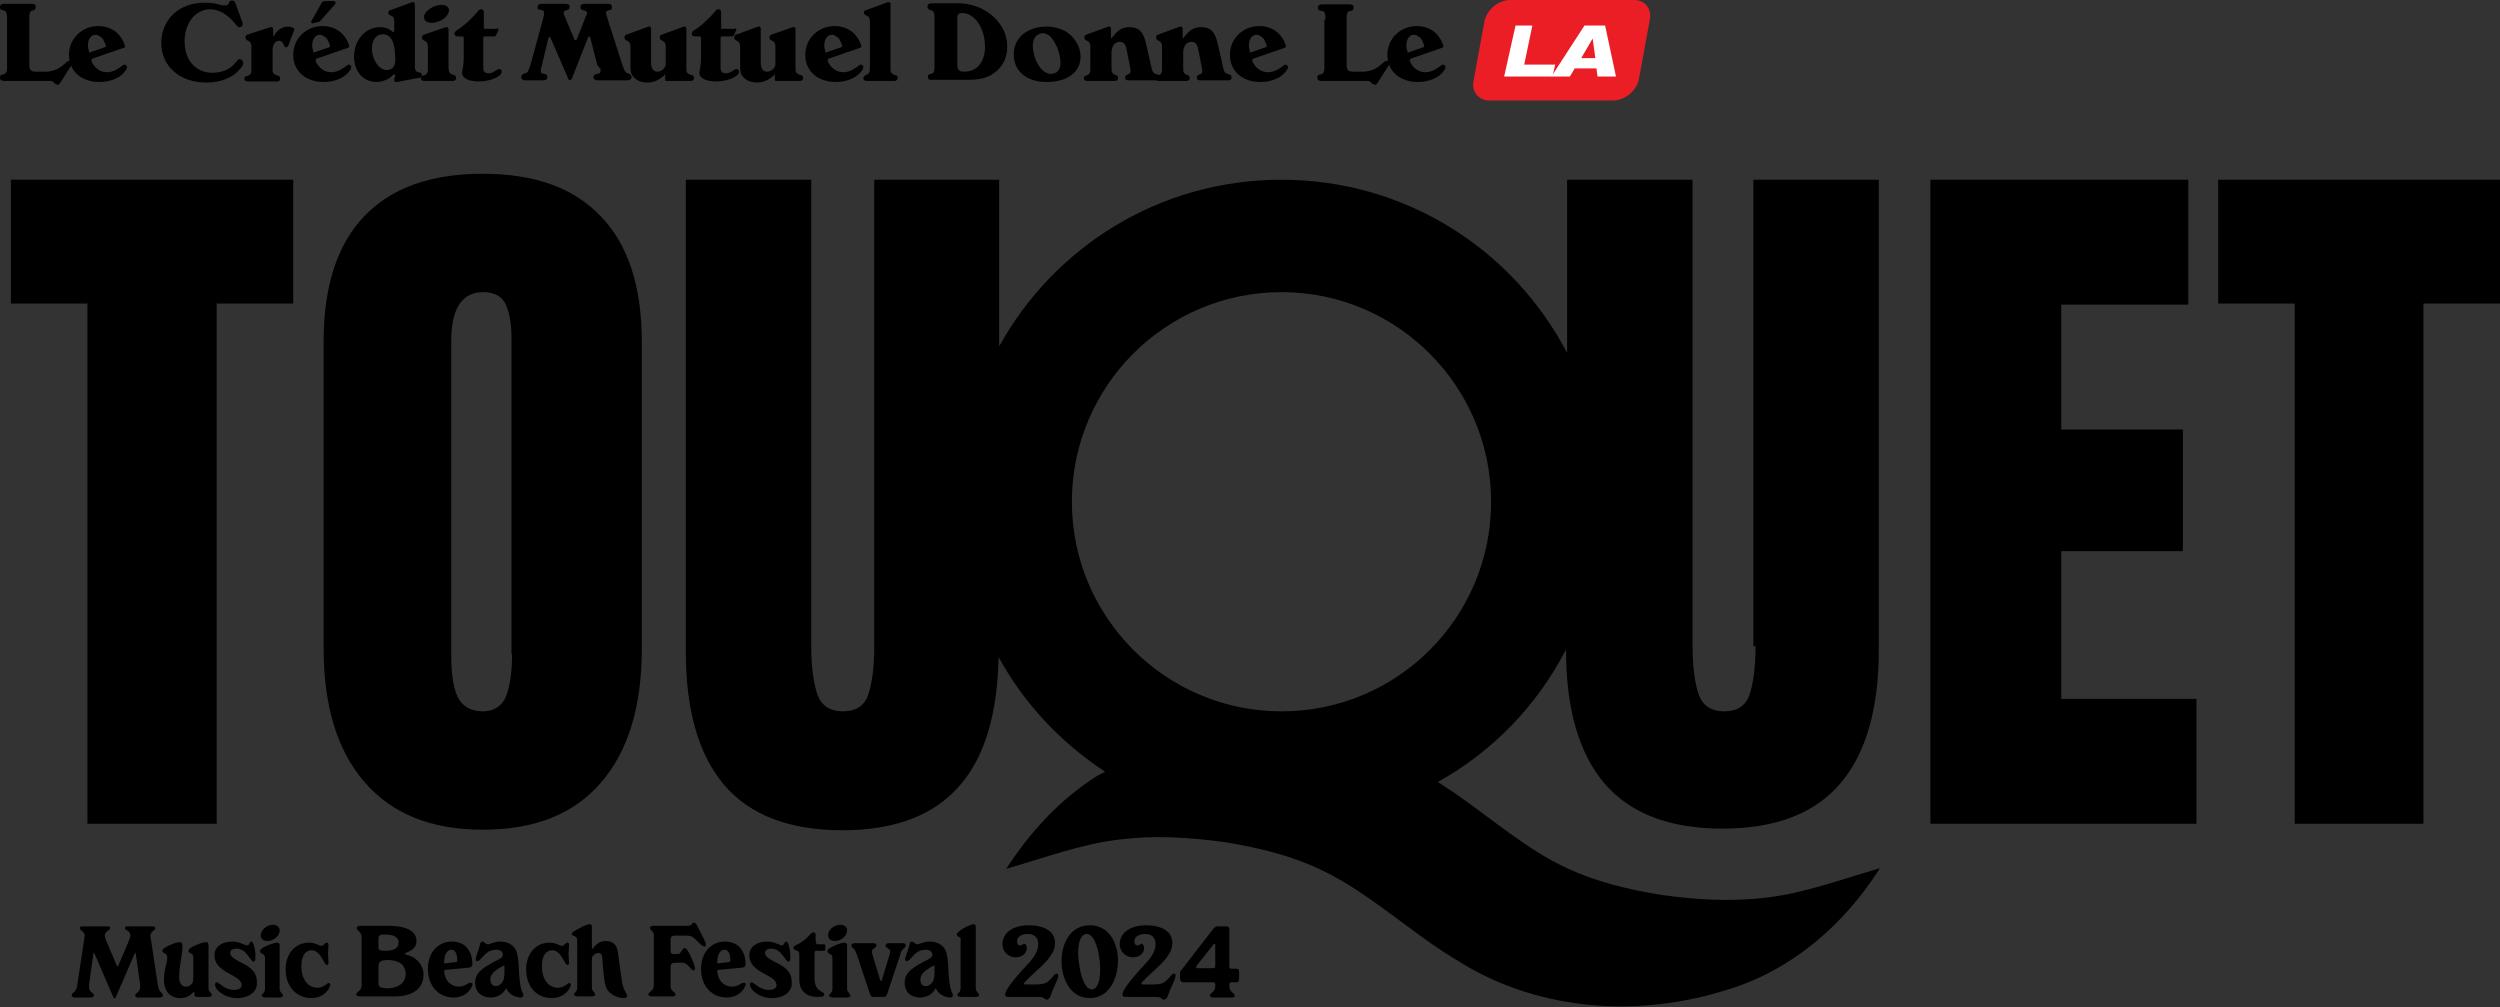 <svg xmlns="http://www.w3.org/2000/svg" xmlns:xlink="http://www.w3.org/1999/xlink" id="Layer_1" x="0px" y="0px" viewBox="0 0 460.4 185.5" xml:space="preserve"><rect x="0" y="0" width="460.4" height="185.5" fill="#333333" stroke="none"/><g>	<path d="M24.8,175.6l-3.5,8.1c-0.1,0.2-0.4,0.2-0.4,0l-3.5-8.1c-0.1-0.2-0.2-0.2-0.2,0l-0.8,5.7c-0.2,1.6,0.9,1.4,0.9,2   c0,0.2-0.2,0.4-0.6,0.4h-2.9c-0.3,0-0.6-0.1-0.6-0.4c0-0.5,0.8-0.5,1-1.7l1.3-8.6c0-0.2,0.1-0.4,0.1-0.7c0-0.8-0.9-0.9-0.9-1.4   c0-0.2,0.2-0.3,0.6-0.3h4.5c0.3,0,0.5,0.1,0.5,0.3c0,0.5-1,0.5-1,1.4c0,0.2,0.1,0.5,0.2,0.8l2,4.7c0.1,0.2,0.2,0.2,0.3,0l2-4.7   c0.1-0.3,0.2-0.6,0.2-0.8c0-1-1-0.9-1-1.4c0-0.3,0.3-0.3,0.5-0.3H28c0.4,0,0.6,0.1,0.6,0.3c0,0.5-0.9,0.6-0.9,1.4   c0,0.3,0,0.5,0.1,0.7l1.3,8.6c0.2,1.2,0.9,1.2,0.9,1.7c0,0.3-0.3,0.4-0.6,0.4h-3.9c-0.4,0-0.6-0.1-0.6-0.4c0-0.5,1.1-0.4,0.9-2   l-0.8-5.7C25,175.4,24.8,175.4,24.8,175.6z"></path>	<path d="M33.1,173.5c0.5,0,0.5,0.4,0.5,0.9c0,1.6-0.6,3.2-0.6,5.6c0,1.3,0.7,1.7,1.2,1.7c0.5,0,0.8-0.2,1-0.4   c0.2-0.2,0.4-0.4,0.4-1.3v-3.6c0-0.5-0.1-0.6-0.4-0.8c-0.3-0.1-0.5-0.3-0.5-0.5c0-0.3,0.5-0.7,1.5-1.1c0.7-0.3,1.4-0.5,1.7-0.5   c0.4,0,0.5,0.2,0.5,0.6v7.9c0,0.7,0.6,0.8,0.6,1.2s-0.4,0.4-0.9,0.4h-1.7c-0.4,0-0.6-0.1-0.6-0.5c0-0.3,0-0.4-0.1-0.4   c-0.1,0-0.1,0-0.2,0.1c-0.6,0.7-1.3,1-2.4,1c-1.4,0-2.9-0.9-2.9-3.4c0-1.9,0.6-3,0.6-4c0-0.5-0.1-0.6-0.4-0.8   c-0.3-0.1-0.5-0.3-0.5-0.5c0-0.3,0.5-0.7,1.5-1.1C32.1,173.7,32.7,173.5,33.1,173.5z"></path>	<path d="M43.7,183.8c-2.4,0-4.1-1.5-4.1-2.5c0-0.2,0.1-0.4,0.3-0.4c0.5,0,1.4,1.4,3.2,1.4c1,0,1.4-0.4,1.4-0.9c0-0.8-0.8-1.3-2.1-2   c-1.9-1-2.9-1.9-2.9-3.5c0-1.5,1.3-2.5,3.3-2.5c1.4,0,2.2,0.7,2.7,0.7c0.5,0,0.4-0.7,0.8-0.7c0.4,0,0.6,1.3,0.7,1.8   c0.1,1.1,0.1,1.9-0.3,1.9c-0.2,0-0.4-0.3-1.1-1.2c-0.7-0.9-1.3-1.2-2.1-1.2c-0.7,0-1.1,0.3-1.1,0.8c0,0.7,0.8,1.1,1.7,1.6   c1.8,0.9,3.2,1.7,3.2,3.7C47.5,182.5,46,183.8,43.7,183.8z"></path>	<path d="M49.3,174.1c0.7-0.3,1.4-0.5,1.7-0.5c0.4,0,0.5,0.2,0.5,0.6v7.9c0,0.7,0.6,0.8,0.6,1.2s-0.4,0.4-0.9,0.4h-2.1   c-0.5,0-0.9-0.1-0.9-0.4s0.6-0.4,0.6-1.2v-5.6c0-0.5-0.1-0.6-0.4-0.8c-0.3-0.1-0.5-0.3-0.5-0.5C47.8,174.9,48.3,174.5,49.3,174.1z    M50.2,170.3c0.8,0,1.3,0.4,1.3,1.1c0,1-1.2,1.9-2.2,1.9c-0.8,0-1.3-0.4-1.3-1.1C48.1,171.2,49.2,170.3,50.2,170.3z"></path>	<path d="M52.6,178.5c0-2.9,1.8-4.9,4.3-4.9c1.2,0,1.9,0.6,2.3,0.6c0.4,0,0.6-0.6,1-0.6c0.2,0,0.3,0.1,0.3,0.5c0,0.4-0.1,1-0.1,1.6   c0,0.5,0.1,1.1,0.1,1.5c0,0.4-0.1,0.5-0.3,0.5c-0.2,0-0.3-0.2-0.6-0.7c-0.6-1.1-1.2-2-2.2-2c-1,0-1.9,0.8-1.9,2.9   c0,2.7,1.4,4,2.9,4c0.8,0,1.3-0.3,1.8-0.7c0.2-0.2,0.4-0.2,0.5-0.1s0.2,0.2,0.1,0.4c-0.3,1-1.4,2.3-3.5,2.3   C54.7,183.8,52.6,181.8,52.6,178.5z"></path>	<path d="M65.7,170.9c0-0.3,0.3-0.4,0.7-0.4h5.2c3.3,0,5.1,1,5.1,2.8c0,1.1-0.7,1.7-2,2.2c-0.2,0.1-0.2,0.2,0,0.3   c2,0.4,3.3,1.9,3.3,3.7c0,2.3-1.7,4-5.3,4h-6.4c-0.4,0-0.7-0.1-0.7-0.4c0-0.4,1-0.6,1-1.6v-9C66.5,171.5,65.7,171.4,65.7,170.9z    M70.9,175.1c1.7,0,2.5-0.5,2.5-1.5s-0.8-1.5-2.5-1.5c-0.9,0-1.2,0.1-1.2,0.8v1.4C69.6,174.9,69.9,175.1,70.9,175.1z M71.4,182   c1.8,0,3.3-0.9,3.3-2.6c0-1.7-1.2-2.6-3.3-2.6c-1.1,0-1.7,0.2-1.7,1.2v2.9C69.6,181.8,70.2,182,71.4,182z"></path>	<path d="M86.9,181c0.1,0.1,0.2,0.2,0.1,0.4c-0.3,1-1.4,2.3-3.5,2.3c-2.6,0-4.7-2-4.7-5.3c0-2.9,1.8-5,4.4-5c2.9,0,3.8,2.3,3.8,4.1   c0,0.4-0.1,0.6-0.6,0.7l-4.3,0.4c-0.3,0-0.3,0.1-0.3,0.3c0.2,2.1,1.6,2.8,2.7,2.8c0.8,0,1.3-0.3,1.9-0.7   C86.6,181,86.7,181,86.9,181z M82,177.4l1.8-0.2c0.4,0,0.4-0.2,0.4-0.4c0-1.2-0.4-1.9-1.1-1.9c-0.7,0-1.3,0.8-1.3,2.2   C81.7,177.3,81.7,177.4,82,177.4z"></path>	<path d="M93.2,182c-0.6,1.2-1.7,1.7-2.9,1.7c-1.7,0-2.8-1.1-2.8-2.7c0-2,1.6-2.9,4.3-4.3c0.6-0.3,0.8-0.5,0.8-0.9   c0-0.5-0.4-0.9-1.2-0.9c-1.2,0-1.9,0.6-2.6,1.4c-0.4,0.5-0.7,0.7-0.9,0.7c-0.2,0-0.3-0.1-0.3-0.3c0-0.4,0.3-1.1,0.5-1.7   c0.3-0.9,0.3-1.6,0.7-1.6c0.4,0,0.6,0.5,1,0.5c0.5,0,1.2-0.5,2.3-0.5c1.2,0,2,0.4,2.6,1.1c0.5,0.6,0.7,1.6,0.8,3   c0.1,2.1,0.2,3.4,0.4,4.3c0.2,0.9,0.5,1.2,0.5,1.5c0,0.2-0.2,0.4-0.5,0.4c-0.5,0-1.2-0.2-1.8-0.6c-0.4-0.3-0.6-0.6-0.9-1.1   C93.4,181.9,93.3,181.9,93.2,182z M91.3,181.6c0.5,0,0.9-0.3,1.2-0.7c0.3-0.4,0.4-1,0.4-1.9v-1c0-0.2-0.1-0.2-0.3-0.1   c-2,1.1-2.3,1.7-2.3,2.6C90.3,181.1,90.7,181.6,91.3,181.6z"></path>	<path d="M96.9,178.5c0-2.9,1.8-4.9,4.3-4.9c1.2,0,1.9,0.6,2.3,0.6c0.4,0,0.6-0.6,1-0.6c0.2,0,0.3,0.1,0.3,0.5c0,0.4-0.1,1-0.1,1.6   c0,0.5,0.1,1.1,0.1,1.5c0,0.4-0.1,0.5-0.3,0.5c-0.2,0-0.3-0.2-0.6-0.7c-0.6-1.1-1.2-2-2.2-2c-1,0-1.9,0.8-1.9,2.9   c0,2.7,1.4,4,2.9,4c0.8,0,1.3-0.3,1.8-0.7c0.2-0.2,0.4-0.2,0.5-0.1s0.2,0.2,0.1,0.4c-0.3,1-1.4,2.3-3.5,2.3   C98.9,183.8,96.9,181.8,96.9,178.5z"></path>	<path d="M115.5,183.4c0,0.3-0.3,0.4-0.6,0.4c-0.7,0-1.5-0.2-2.2-0.7c-1.3-0.9-1.4-1.7-1.8-6.7c0-0.5-0.2-0.9-0.7-0.9   c-0.3,0-0.7,0.2-1,0.5c-0.2,0.3-0.2,0.3-0.2,1.1v4.8c0,0.7,0.6,0.8,0.6,1.2s-0.4,0.4-0.9,0.4h-2.1c-0.5,0-0.9-0.1-0.9-0.4   s0.6-0.4,0.6-1.2v-8.7c0-0.4-0.1-0.6-0.5-0.8c-0.3-0.1-0.5-0.2-0.5-0.4c0-0.3,0.5-0.6,1.5-1.1c0.7-0.4,1.4-0.7,1.8-0.7   s0.4,0.3,0.4,0.6v3.7c0,0.2,0,0.2,0.1,0.2s0.1,0,0.2-0.2c0.6-0.7,1.2-1.2,2.2-1.2c1.2,0,2.1,0.5,2.3,2.1c0.2,1.6,0.5,3.8,0.7,5   C114.6,182.1,115.5,183,115.5,183.4z"></path>	<path d="M119.7,170.9c0-0.3,0.3-0.4,0.7-0.4h6.2c0.4,0,0.6-0.1,0.7-0.2c0.2-0.2,0.3-0.4,0.5-0.4c0.4,0,0.7,0.8,1.3,2   c0.5,0.9,0.9,1.7,0.9,2.1c0,0.3-0.1,0.3-0.3,0.3c-0.2,0-0.4-0.1-1.1-0.8c-1-1-1.2-1.2-2.3-1.2h-2c-0.8,0-0.8,0.4-0.8,0.9v1.9   c0,0.4,0.1,0.6,0.5,0.6h0.6c0.5,0,0.6-0.1,0.8-0.4c0.4-0.5,0.4-0.7,0.7-0.7c0.4,0,0.8,0.9,1.2,1.7c0.4,0.9,0.7,1.7,0.7,2.1   c0,0.3-0.1,0.3-0.3,0.3c-0.2,0-0.4-0.2-0.9-0.8c-0.3-0.3-0.6-0.6-1.2-0.6h-1.2c-0.6,0-0.9,0.1-0.9,0.9v3.5c0,0.8,0.9,1,0.9,1.4   c0,0.4-0.3,0.4-0.8,0.4h-3.5c-0.4,0-0.7-0.1-0.7-0.4c0-0.4,1-0.6,1-1.6v-9C120.6,171.5,119.7,171.4,119.7,170.9z"></path>	<path d="M137.2,181c0.1,0.1,0.2,0.2,0.1,0.4c-0.3,1-1.4,2.3-3.5,2.3c-2.6,0-4.7-2-4.7-5.3c0-2.9,1.8-5,4.4-5c2.9,0,3.8,2.3,3.8,4.1   c0,0.4-0.1,0.6-0.6,0.7l-4.3,0.4c-0.3,0-0.3,0.1-0.3,0.3c0.2,2.1,1.6,2.8,2.7,2.8c0.8,0,1.3-0.3,1.9-0.7   C136.9,181,137.1,181,137.2,181z M132.3,177.4l1.8-0.2c0.4,0,0.4-0.2,0.4-0.4c0-1.2-0.4-1.9-1.1-1.9c-0.7,0-1.3,0.8-1.3,2.2   C132,177.3,132.1,177.4,132.3,177.4z"></path>	<path d="M142.2,183.8c-2.4,0-4.1-1.5-4.1-2.5c0-0.2,0.1-0.4,0.3-0.4c0.5,0,1.4,1.4,3.2,1.4c1,0,1.4-0.4,1.4-0.9   c0-0.8-0.8-1.3-2.1-2c-1.9-1-2.9-1.9-2.9-3.5c0-1.5,1.3-2.5,3.3-2.5c1.4,0,2.2,0.7,2.7,0.7c0.5,0,0.4-0.7,0.8-0.7   c0.4,0,0.6,1.3,0.7,1.8c0.1,1.1,0.1,1.9-0.3,1.9c-0.2,0-0.4-0.3-1.1-1.2c-0.7-0.9-1.3-1.2-2.1-1.2c-0.7,0-1.1,0.3-1.1,0.8   c0,0.7,0.8,1.1,1.7,1.6c1.8,0.9,3.2,1.7,3.2,3.7C146,182.5,144.5,183.8,142.2,183.8z"></path>	<path d="M150,175.7v4.3c0,1.4,0.4,2,0.8,2.3c0.5,0.4,1,0.5,1,0.8c0,0.4-0.4,0.5-1.3,0.5c-1.7,0-3.3-0.9-3.3-3.2V176   c0-0.7-0.1-0.8-0.6-1c-0.3-0.1-0.5-0.2-0.5-0.5c0-0.4,0.7-0.4,1.8-1.2c1.2-0.9,1.4-1.6,1.9-1.6c0.2,0,0.4,0.1,0.4,0.4v0.8   c0,0.8,0.1,1,0.5,1h0.9c0.4,0,0.4,0.1,0.4,0.6s0,0.6-0.4,0.6h-0.9C150.1,175,150,175.2,150,175.7z"></path>	<path d="M153.8,174.1c0.7-0.3,1.4-0.5,1.7-0.5c0.4,0,0.5,0.2,0.5,0.6v7.9c0,0.7,0.6,0.8,0.6,1.2s-0.4,0.4-0.9,0.4h-2.1   c-0.5,0-0.9-0.1-0.9-0.4s0.6-0.4,0.6-1.2v-5.6c0-0.5-0.1-0.6-0.4-0.8c-0.3-0.1-0.5-0.3-0.5-0.5   C152.3,174.9,152.8,174.5,153.8,174.1z M154.7,170.3c0.8,0,1.3,0.4,1.3,1.1c0,1-1.2,1.9-2.2,1.9c-0.8,0-1.3-0.4-1.3-1.1   C152.5,171.2,153.7,170.3,154.7,170.3z"></path>	<path d="M166.8,174.1c0,0.3-0.2,0.4-0.6,0.8c-0.2,0.2-0.3,0.4-0.4,0.9l-2.4,7.2c-0.2,0.5-0.3,0.6-0.8,0.6H161   c-0.5,0-0.7-0.2-0.8-0.6l-2.4-7.2c-0.2-0.5-0.3-0.7-0.4-0.9c-0.4-0.4-0.6-0.5-0.6-0.8c0-0.3,0.3-0.4,0.6-0.4h3.4   c0.4,0,0.6,0.1,0.6,0.4c0,0.2-0.1,0.3-0.5,0.6c-0.4,0.3-0.4,0.5-0.2,1.2l1.4,4.6c0.1,0.2,0.3,0.2,0.3,0l1.4-4.6   c0.2-0.7,0.2-0.9-0.2-1.2c-0.5-0.3-0.5-0.4-0.5-0.6c0-0.3,0.2-0.4,0.6-0.4h2.6C166.6,173.7,166.8,173.8,166.8,174.1z"></path>	<path d="M172.3,182c-0.6,1.2-1.7,1.7-2.9,1.7c-1.7,0-2.8-1.1-2.8-2.7c0-2,1.6-2.9,4.3-4.3c0.6-0.3,0.8-0.5,0.8-0.9   c0-0.5-0.4-0.9-1.2-0.9c-1.2,0-1.9,0.6-2.6,1.4c-0.4,0.5-0.7,0.7-0.9,0.7c-0.2,0-0.3-0.1-0.3-0.3c0-0.4,0.3-1.1,0.5-1.7   c0.3-0.9,0.3-1.6,0.7-1.6c0.4,0,0.6,0.5,1,0.5c0.5,0,1.2-0.5,2.3-0.5c1.2,0,2,0.4,2.6,1.1c0.5,0.6,0.7,1.6,0.8,3   c0.1,2.1,0.2,3.4,0.4,4.3c0.2,0.9,0.5,1.2,0.5,1.5c0,0.2-0.2,0.4-0.5,0.4c-0.5,0-1.2-0.2-1.8-0.6c-0.4-0.3-0.6-0.6-0.9-1.1   C172.6,181.9,172.4,181.9,172.3,182z M170.5,181.6c0.5,0,0.9-0.3,1.2-0.7c0.3-0.4,0.4-1,0.4-1.9v-1c0-0.2-0.1-0.2-0.3-0.1   c-2,1.1-2.3,1.7-2.3,2.6C169.5,181.1,169.8,181.6,170.5,181.6z"></path>	<path d="M176.7,172.6c-0.3-0.2-0.5-0.2-0.5-0.5c0-0.3,0.4-0.6,1.3-1.2c0.6-0.3,1.4-0.7,1.8-0.7c0.4,0,0.4,0.3,0.4,0.9V182   c0,0.7,0.6,0.8,0.6,1.2s-0.4,0.4-0.9,0.4h-2.2c-0.5,0-0.9-0.1-0.9-0.4s0.6-0.4,0.6-1.2v-8.6C177,172.9,176.9,172.7,176.7,172.6z"></path>	<path d="M185.1,183.2c0-0.4,0.3-1.4,3.3-4.7c1.6-1.7,2.8-2.9,2.8-4.7c0-1.2-0.8-1.8-1.9-1.8c-1.2,0-2,0.5-2,1.4   c0,0.4,0.2,0.7,0.6,0.7c0.4,0,0.5-0.3,0.7-0.3c0.3,0,0.5,0.4,0.5,0.8c0,0.9-0.8,1.7-2.1,1.7c-1.3,0-2.4-1.1-2.4-2.4   c0-2.2,2.1-3.5,4.8-3.5c3.1,0,4.9,1.2,4.9,3.3c0,2.7-3.5,4.9-5.6,7.2c-0.2,0.2-0.1,0.4,0.1,0.4h1.8c1,0,1.6-0.1,2-0.3   c0.4-0.2,0.6-0.4,0.9-0.7c0.6-0.7,0.8-1,1.1-1c0.3,0,0.4,0.3,0.2,0.8c-0.1,0.4-0.4,1.1-0.7,1.7s-0.5,1.3-0.7,1.8   c-0.2,0.3-0.4,0.5-0.6,0.5c-0.3,0-0.4-0.2-0.6-0.3c-0.1-0.1-0.4-0.2-0.9-0.2h-5.7C185.3,183.6,185.1,183.4,185.1,183.2z"></path>	<path d="M200.7,183.8c-3.5,0-5.2-3.4-5.2-6.8c0-3.4,1.7-6.6,5.2-6.6s5.2,3.2,5.2,6.6C205.8,180.4,204.2,183.8,200.7,183.8z    M201.2,182.2c1.3-0.2,1.6-2.8,1.3-5.4c-0.3-2.6-1.2-5-2.5-4.8c-1.3,0.2-1.7,2.7-1.3,5.3C199,179.9,199.9,182.4,201.2,182.2z"></path>	<path d="M206.7,183.2c0-0.4,0.3-1.4,3.3-4.7c1.6-1.7,2.8-2.9,2.8-4.7c0-1.2-0.8-1.8-1.9-1.8c-1.2,0-2,0.5-2,1.4   c0,0.4,0.2,0.7,0.6,0.7c0.4,0,0.5-0.3,0.7-0.3c0.3,0,0.5,0.4,0.5,0.8c0,0.9-0.8,1.7-2.1,1.7c-1.3,0-2.4-1.1-2.4-2.4   c0-2.2,2.1-3.5,4.8-3.5c3.1,0,4.9,1.2,4.9,3.3c0,2.7-3.5,4.9-5.6,7.2c-0.2,0.2-0.1,0.4,0.1,0.4h1.8c1,0,1.6-0.1,2-0.3   c0.4-0.2,0.6-0.4,0.9-0.7c0.6-0.7,0.8-1,1.1-1c0.3,0,0.4,0.3,0.2,0.8c-0.1,0.4-0.4,1.1-0.7,1.7s-0.5,1.3-0.7,1.8   c-0.2,0.3-0.4,0.5-0.6,0.5c-0.3,0-0.4-0.2-0.6-0.3c-0.1-0.1-0.4-0.2-0.9-0.2h-5.7C206.9,183.6,206.7,183.4,206.7,183.2z"></path>	<path d="M217.3,179.7c0-0.7,0-0.8,0.3-1.1l5.8-7.5c0.4-0.5,0.6-0.5,1.1-0.5h1.3c0.4,0,0.6,0.1,0.6,0.6v6.8c0,0.3,0.1,0.4,0.4,0.4   h0.9c0.4,0,0.5,0.1,0.5,0.8v0.7c0,0.8-0.1,1-0.5,1h-0.9c-0.3,0-0.4,0.1-0.4,0.4v0.4c0,1,1,1.2,1,1.6c0,0.4-0.3,0.4-0.7,0.4h-3.2   c-0.4,0-0.7-0.1-0.7-0.4c0-0.4,1-0.6,1-1.6v-0.4c0-0.3-0.1-0.4-0.4-0.4h-5.5C217.4,180.8,217.3,180.6,217.3,179.7z M220.5,178.3   h2.9c0.3,0,0.4-0.1,0.4-0.4V174c0-0.2-0.2-0.2-0.3-0.1l-3.1,3.9C220.2,178.1,220.3,178.3,220.5,178.3z"></path></g><g>	<path d="M236,131c-21.3,0-38.6-17.3-38.6-38.6c0-21.3,17.3-38.6,38.6-38.6s38.6,17.3,38.6,38.6C274.6,113.8,257.3,131,236,131    M323.3,119c0,3.9-0.4,6.8-1.1,8.9c-0.7,2.1-2.3,3.1-4.7,3.1c-2.4,0-4-1.1-4.7-3.2c-0.7-2.1-1.1-5.1-1.1-8.8V33.1h-23.1V65   c-9.9-19-29.7-31.9-52.6-31.9c-22.5,0-41.9,12.4-52,30.7V33.1H161V119c0,3.9-0.4,6.8-1.1,8.9c-0.7,2.1-2.3,3.1-4.7,3.1   c-2.4,0-4-1.1-4.7-3.2c-0.7-2.1-1.1-5.1-1.1-8.8V33.1h-23.1V120c0,10.9,2.4,19.1,7.1,24.6c4.7,5.5,12,8.3,21.7,8.3   c9.8,0,17-2.8,21.7-8.3c4.6-5.3,6.9-13.2,7.1-23.6c4.7,8.6,11.5,15.8,19.6,21.1c-0.4,0.2-0.8,0.5-1.3,0.7   c-6.9,4.3-12.4,10.3-16.9,17.2c7-2,13.9-4.6,20.9-5.4c6.5-0.8,12.9-0.4,19.4,0.5c6.1,1,12,2.4,17.5,5c9.2,4.3,16.9,11.9,25.8,17.1   c14.7,9.1,33,10.2,49.1,5.1c11.7-3.5,21.5-11.8,28.2-22.4c-7,2-13.9,4.6-20.9,5.4c-6.5,0.8-12.9,0.4-19.4-0.5c-6.1-1-12-2.4-17.5-5   c-7.3-3.4-13.6-9-20.6-13.8c-1-0.7-2-1.3-3-2c10.1-5.6,18.3-14.1,23.6-24.4v0.1c0,10.9,2.4,19.1,7.1,24.6c4.7,5.5,12,8.3,21.7,8.3   c9.8,0,17-2.8,21.7-8.3c4.7-5.5,7.1-13.7,7.1-24.6V33.1h-23.1V119z"></path>	<path d="M94.3,120.5c0,3.3-0.4,5.9-1.1,7.7c-0.7,1.8-2.2,2.8-4.3,2.8c-2.2,0-3.7-0.9-4.6-2.6c-0.8-1.7-1.2-4.3-1.2-7.7V62.8   c0-6,2-9,5.9-9c2.1,0,3.5,0.8,4.2,2.4c0.7,1.6,1,3.7,1,6.3V120.5z M88.9,32c-9.6,0-16.8,2.6-21.8,7.8c-5,5.2-7.5,12.9-7.5,23.1   v56.5c0,10.6,2.5,18.8,7.5,24.6c5,5.8,12.2,8.8,21.8,8.8c9.6,0,16.8-2.9,21.8-8.7c5-5.8,7.5-14,7.5-24.7V63   c0-10.2-2.5-17.9-7.5-23.1C105.7,34.6,98.5,32,88.9,32"></path>	<polygon points="2,55.9 16.1,55.9 16.1,151.7 39.9,151.7 39.9,55.9 54,55.9 54,33.1 2,33.1  "></polygon>	<polygon points="379.6,101.5 402,101.5 402,79.1 379.6,79.1 379.6,56.1 403,56.1 403,33.1 355.5,33.1 355.5,151.7 404.5,151.7    404.5,128.7 379.6,128.7  "></polygon>	<polygon points="408.5,33.1 408.5,55.9 422.6,55.9 422.6,151.7 446.3,151.7 446.3,55.9 460.4,55.9 460.4,33.1  "></polygon></g><g>	<g>		<path d="M1.3,3.6c0-0.7,0-0.8-0.1-1.1C1.1,2.1,1,2,0.6,1.9C0.1,1.8,0,1.7,0,1.3c0-0.4,0.3-0.6,0.8-0.6h5c0.6,0,0.8,0.2,0.8,0.6    c0,0.3-0.2,0.5-0.4,0.6L6,1.9C5.7,2,5.6,2.1,5.5,2.4C5.4,2.7,5.4,2.8,5.4,3.6v8.2c0,1.1,0.2,1.4,1.3,1.4H8c0.5,0,1,0,1.3-0.1    c0.8-0.1,1.6-0.5,2.3-1.1l0.6-0.5c0.2-0.2,0.4-0.3,0.5-0.3c0.2,0,0.3,0,0.4,0.1c0.1,0.2,0.2,0.3,0.2,0.4c0,0.1-0.1,0.3-0.2,0.4    l-1.9,3c-0.3,0.4-0.3,0.5-0.6,0.5c-0.2,0-0.4-0.1-0.7-0.4c-0.3-0.3-0.4-0.3-0.8-0.3H0.8c-0.6,0-0.8-0.2-0.8-0.6s0.1-0.5,0.6-0.6    c0.4-0.1,0.5-0.2,0.6-0.5c0.1-0.3,0.1-0.4,0.1-1.1v-0.6V3.6z"></path>		<path d="M16.8,11.1c0,0.1,0.1,0.3,0.2,0.5c0.6,1.1,1.6,1.7,2.7,1.7c0.9,0,1.8-0.4,2.7-1.1c0.2-0.2,0.4-0.3,0.5-0.3    c0.3,0,0.5,0.2,0.5,0.5c0,0.1-0.1,0.3-0.2,0.5c-0.9,1.4-2.8,2.2-4.9,2.2c-3.3,0-5.6-2-5.6-5c0-3,2.4-5.3,5.4-5.3    c1.7,0,3.2,0.7,4.1,2c0.2,0.3,0.5,0.7,0.6,1.1C23,8.3,23,8.5,23,8.6c0,0.1-0.1,0.2-0.2,0.2l-5.8,2C16.9,11,16.8,11,16.8,11.1z     M16.7,9.6l2.6-0.9c0.2-0.1,0.2-0.1,0.2-0.2c0-0.1-0.1-0.3-0.2-0.6c-0.1-0.3-0.3-0.6-0.4-0.8c-0.4-0.4-0.9-0.7-1.3-0.7    c-0.8,0-1.4,0.8-1.4,1.9c0,0.5,0.1,0.9,0.2,1.2c0,0.2,0.1,0.2,0.2,0.2C16.6,9.6,16.6,9.6,16.7,9.6z"></path>		<path d="M44.7,4.5c0,0.3-0.3,0.5-0.6,0.5c-0.2,0-0.4-0.1-0.6-0.4c-1.5-1.9-3.1-2.9-4.9-2.9C36,1.8,34,4.2,34,7.6    c0,3.5,2,5.8,5.2,5.8c1.7,0,3.3-0.7,4.2-1.9c0.4-0.5,0.5-0.6,0.7-0.6c0.2,0,0.3,0.1,0.5,0.2c0.1,0.2,0.2,0.3,0.2,0.5    c0,0.3-0.2,0.7-0.6,1.1c-1.3,1.6-3.5,2.5-6.2,2.5c-4.9,0-8.3-3-8.3-7.3c0-4.3,3.3-7.4,7.9-7.4c1.2,0,2.1,0.1,3.4,0.5    C41.3,1,41.4,1,41.6,1c0.3,0,0.4-0.1,0.5-0.4c0.1-0.3,0.3-0.5,0.6-0.5c0.4,0,0.5,0.1,0.7,0.6l1.2,3.3C44.7,4.3,44.7,4.4,44.7,4.5z    "></path>		<path d="M50.2,6.7C50.2,6.8,50.2,6.8,50.2,6.7c0.1,0.1,0.2,0,0.3-0.2C51,5.6,52,4.9,52.9,4.9c0.7,0,1.3,0.2,1.3,0.5    c0,0.1,0,0.2-0.2,0.6c-0.1,0.3-0.2,0.6-0.4,1c-0.2,0.6-0.3,1-0.4,1.1c-0.1,0.4-0.2,0.6-0.5,0.6c-0.3,0-0.3,0-0.4-0.4    c-0.2-0.5-0.5-0.8-0.9-0.8c-0.7,0-1.2,0.7-1.2,1.7v3.2c0,0.6,0,0.8,0.1,1c0.1,0.2,0.4,0.4,0.8,0.5c0.4,0.1,0.5,0.3,0.5,0.6    c0,0.3-0.2,0.5-0.6,0.5h-5.4c-0.4,0-0.6-0.2-0.6-0.5c0-0.3,0.1-0.4,0.5-0.5c0.4-0.1,0.6-0.3,0.7-0.5c0.1-0.2,0.1-0.3,0.1-1v-0.4    V8.5c0-0.5-0.2-0.8-0.6-1c-0.1,0-0.2-0.1-0.2-0.1c-0.2-0.1-0.3-0.3-0.3-0.5s0.1-0.4,0.3-0.5L49.8,5c0.1,0,0.1,0,0.2,0    c0.2,0,0.2,0.1,0.3,0.3V6.7z"></path>		<path d="M58.1,11.1c0,0.1,0.1,0.3,0.2,0.5c0.6,1.1,1.6,1.7,2.7,1.7c0.9,0,1.8-0.4,2.7-1.1c0.2-0.2,0.4-0.3,0.5-0.3    c0.3,0,0.5,0.2,0.5,0.5c0,0.1-0.1,0.3-0.2,0.5c-0.9,1.4-2.8,2.2-4.9,2.2c-3.3,0-5.6-2-5.6-5c0-3,2.4-5.3,5.4-5.3    c1.7,0,3.2,0.7,4.1,2c0.2,0.3,0.5,0.7,0.6,1.1c0.2,0.3,0.2,0.6,0.2,0.7c0,0.1-0.1,0.2-0.2,0.2l-5.8,2C58.2,11,58.1,11,58.1,11.1z     M57.6,4.3c-0.2,0-0.3-0.1-0.3-0.3c0-0.1,0-0.2,0.1-0.2l1.8-3.2c0.1-0.2,0.3-0.4,0.6-0.4l1.6,0c0.3,0,0.4,0.1,0.4,0.3    c0,0.1-0.1,0.3-0.2,0.4l-2.4,2.7c-0.1,0.1-0.2,0.2-0.2,0.2C59,4,58.9,4,58.8,4L57.6,4.3C57.7,4.3,57.6,4.3,57.6,4.3z M58,9.6    l2.6-0.9c0.2-0.1,0.2-0.1,0.2-0.2c0-0.1-0.1-0.3-0.2-0.6c-0.1-0.3-0.3-0.6-0.4-0.8c-0.4-0.4-0.9-0.7-1.3-0.7    c-0.8,0-1.4,0.8-1.4,1.9c0,0.5,0.1,0.9,0.2,1.2c0,0.2,0.1,0.2,0.2,0.2C57.8,9.6,57.9,9.6,58,9.6z"></path>		<path d="M76.4,12.3c0,0.6,0.2,0.9,0.6,1c0.3,0.1,0.4,0.1,0.5,0.1c0.1,0.1,0.2,0.2,0.2,0.4c0,0.2-0.1,0.5-0.4,0.5l-4.2,0.8H73    c-0.3,0-0.4-0.1-0.4-0.4c0-0.1,0-0.3,0.1-0.5c0.1-0.1,0.1-0.2,0.1-0.3c0-0.1-0.1-0.2-0.2-0.2s-0.3,0.1-0.4,0.3    c-0.6,0.6-1.8,1.1-2.8,1.1c-2.5,0-4.2-1.9-4.2-4.7c0-3,2.1-5.4,4.8-5.4c0.8,0,1.4,0.2,1.8,0.5l0.6,0.4c0.1,0,0.1,0,0.1,0    c0.1,0,0.1-0.1,0.1-0.2V3.9c0-0.6-0.2-0.9-0.6-1c-0.1-0.1-0.2-0.1-0.2-0.1c-0.2-0.1-0.3-0.3-0.3-0.5c0-0.2,0.1-0.4,0.3-0.4    l4.1-1.5c0.1,0,0.1,0,0.2,0c0.2,0,0.2,0.1,0.3,0.3V12.3z M72.8,10.7l-0.1-1.4c-0.2-1.9-0.9-3-2.2-3c-1.2,0-2,1-2,2.6    c0,2.1,1.3,4,2.7,4c1,0,1.6-0.7,1.6-1.8V10.7z"></path>		<path d="M82.6,12.3c0,1,0.2,1.3,0.9,1.5c0.4,0.1,0.5,0.2,0.5,0.6c0,0.3-0.2,0.5-0.6,0.5h-5.3c-0.4,0-0.6-0.2-0.6-0.5    c0-0.3,0.1-0.4,0.5-0.5c0.4-0.1,0.6-0.3,0.7-0.5c0.1-0.2,0.1-0.4,0.1-1v-0.4V8.5c0-0.5-0.2-0.8-0.6-1c-0.1,0-0.1,0-0.2-0.1    c-0.2-0.1-0.3-0.3-0.3-0.5s0.1-0.4,0.3-0.5L82.1,5c0.1,0,0.1,0,0.2,0c0.2,0,0.2,0.1,0.3,0.3V12.3z M81.3,0.9c0.8,0,1.4,0.4,1.4,1    c0,0.4-0.3,0.9-0.7,1.3c-0.6,0.6-1.7,1-2.5,1c-0.9,0-1.4-0.4-1.4-1c0-0.1,0-0.2,0-0.3C78.4,1.9,79.9,0.9,81.3,0.9z"></path>		<path d="M91.6,5.2c0.1,0,0.2,0.1,0.2,0.1c0,0,0,0.1,0,0.2l-0.4,0.9c-0.1,0.2-0.2,0.3-0.4,0.3h-1.8C89.1,6.7,89,6.8,89,7v5.4    c0,0.8,0.3,1.1,1,1.1c0.4,0,0.9-0.2,1.3-0.5c0.3-0.2,0.5-0.3,0.6-0.3c0.3,0,0.5,0.2,0.5,0.5c0,0.9-2.1,1.8-4.2,1.8    c-1.9,0-3.1-0.6-3.1-1.6c0-0.1,0-0.3,0.1-0.6c0.1-0.6,0.2-1.3,0.2-2.1V7c0-0.2-0.1-0.3-0.3-0.3h-0.9c-0.3,0-0.5-0.2-0.5-0.5    c0-0.3,0.2-0.5,0.7-0.8c1.1-0.7,2.6-2.1,3.6-3.3c0.2-0.3,0.4-0.4,0.6-0.4c0.3,0,0.5,0.2,0.5,0.5v3.1H91.6z"></path>		<path d="M99.6,12.7c0,0.1,0,0.2,0,0.3c0,0.4,0.1,0.6,0.6,0.6c0.5,0.1,0.6,0.2,0.6,0.6c0,0.4-0.3,0.6-0.8,0.6h-3.2    c-0.5,0-0.8-0.2-0.8-0.6c0-0.3,0.2-0.5,0.4-0.6l0.3-0.1c0.5-0.1,0.6-0.4,1-1.6l2.3-8.4c0.2-0.8,0.2-0.8,0.2-1.1    c0-0.4-0.2-0.5-0.6-0.6C99.1,1.8,99,1.7,99,1.3c0-0.4,0.3-0.6,0.8-0.6h4.3c0.6,0,0.8,0.2,0.8,0.6c0,0.4-0.2,0.5-0.6,0.6    c-0.4,0.1-0.5,0.2-0.5,0.4c0,0.2,0.1,0.4,0.1,0.5l0.3,0.7l1.6,3.8c0,0.1,0.1,0.1,0.2,0.1c0.1,0,0.1-0.1,0.2-0.1l1.5-3.8    c0.1-0.4,0.2-0.6,0.3-0.7s0.1-0.3,0.1-0.4c0-0.3-0.2-0.4-0.6-0.5c-0.5-0.1-0.6-0.2-0.6-0.6c0-0.4,0.3-0.6,0.8-0.6h4.2    c0.6,0,0.8,0.2,0.8,0.6c0,0.4-0.1,0.5-0.6,0.6c-0.4,0.1-0.5,0.2-0.5,0.5c0,0.1,0,0.3,0.1,0.4c0,0.1,0.1,0.3,0.2,0.7l2.7,8.4    c0.4,1.2,0.6,1.5,1,1.6l0.3,0.1c0.2,0.1,0.4,0.3,0.4,0.6c0,0.4-0.3,0.6-0.8,0.6h-5.4c-0.5,0-0.8-0.2-0.8-0.6    c0-0.4,0.2-0.5,0.7-0.6c0.5-0.1,0.6-0.2,0.6-0.6c0-0.1,0-0.2,0-0.3L110,12l-1.3-5.1c0-0.1-0.1-0.2-0.2-0.2c-0.1,0-0.2,0.1-0.2,0.2    l-3,7.6c-0.1,0.1-0.2,0.3-0.3,0.3s-0.3-0.1-0.3-0.2L101.4,7c-0.1-0.1-0.1-0.2-0.2-0.2c-0.1,0-0.2,0.1-0.2,0.2l-1.2,5L99.6,12.7z"></path>		<path d="M126.4,12.3c0,0.6,0,0.8,0.1,1c0.1,0.2,0.4,0.4,0.8,0.5c0.4,0.1,0.5,0.2,0.5,0.6c0,0.3-0.2,0.5-0.6,0.5h-4.4    c-0.3,0-0.3,0-0.3-0.2v-0.1l0-0.4c0-0.1,0-0.2,0-0.3c0-0.2,0-0.2,0-0.2c0,0-0.1,0-0.1,0.1l-0.2,0.2c-1,0.8-1.8,1.2-3,1.2    c-1,0-1.8-0.3-2.4-0.9c-0.6-0.6-0.7-1-0.7-2.3V8.5c0-0.5-0.2-0.8-0.6-1c-0.1,0-0.1,0-0.2-0.1c-0.2-0.1-0.3-0.3-0.3-0.5    s0.1-0.4,0.3-0.5l4.1-1.5c0.1,0,0.1,0,0.2,0c0.2,0,0.2,0.1,0.3,0.3v6.3c0,1.1,0.4,1.7,1.2,1.7c0.4,0,0.8-0.2,1.1-0.5    c0.2-0.3,0.4-0.5,0.4-0.8V8.5c0-0.5-0.2-0.8-0.6-1c-0.1,0-0.2-0.1-0.2-0.1c-0.2-0.1-0.3-0.3-0.3-0.5s0.1-0.4,0.3-0.5l4.1-1.5    c0.1,0,0.1,0,0.2,0c0.2,0,0.2,0.1,0.3,0.3V12.3z"></path>		<path d="M135.4,5.2c0.1,0,0.2,0.1,0.2,0.1c0,0,0,0.1,0,0.2l-0.4,0.9c-0.1,0.2-0.2,0.3-0.4,0.3H133c-0.2,0-0.3,0.1-0.3,0.3v5.4    c0,0.8,0.3,1.1,1,1.1c0.4,0,0.9-0.2,1.3-0.5c0.3-0.2,0.5-0.3,0.6-0.3c0.3,0,0.5,0.2,0.5,0.5c0,0.9-2.1,1.8-4.2,1.8    c-1.9,0-3.1-0.6-3.1-1.6c0-0.1,0-0.3,0.1-0.6c0.1-0.6,0.2-1.3,0.2-2.1V7c0-0.2-0.1-0.3-0.3-0.3h-0.9c-0.3,0-0.5-0.2-0.5-0.5    c0-0.3,0.2-0.5,0.7-0.8c1.1-0.7,2.6-2.1,3.6-3.3c0.2-0.3,0.4-0.4,0.6-0.4c0.3,0,0.5,0.2,0.5,0.5v3.1H135.4z"></path>		<path d="M146.5,12.3c0,0.6,0,0.8,0.1,1c0.1,0.2,0.4,0.4,0.8,0.5c0.4,0.1,0.5,0.2,0.5,0.6c0,0.3-0.2,0.5-0.6,0.5H143    c-0.3,0-0.3,0-0.3-0.2v-0.1l0-0.4c0-0.1,0-0.2,0-0.3c0-0.2,0-0.2,0-0.2c0,0-0.1,0-0.1,0.1l-0.2,0.2c-1,0.8-1.8,1.2-3,1.2    c-1,0-1.8-0.3-2.4-0.9c-0.6-0.6-0.7-1-0.7-2.3V8.5c0-0.5-0.2-0.8-0.6-1c-0.1,0-0.1,0-0.2-0.1c-0.2-0.1-0.3-0.3-0.3-0.5    s0.1-0.4,0.3-0.5l4.1-1.5c0.1,0,0.1,0,0.2,0c0.2,0,0.2,0.1,0.3,0.3v6.3c0,1.1,0.4,1.7,1.2,1.7c0.4,0,0.8-0.2,1.1-0.5    c0.2-0.3,0.4-0.5,0.4-0.8V8.5c0-0.5-0.2-0.8-0.6-1c-0.1,0-0.2-0.1-0.2-0.1c-0.2-0.1-0.3-0.3-0.3-0.5s0.1-0.4,0.3-0.5L146,5    c0.1,0,0.1,0,0.2,0c0.2,0,0.2,0.1,0.3,0.3V12.3z"></path>		<path d="M152.4,11.1c0,0.1,0.1,0.3,0.2,0.5c0.6,1.1,1.6,1.7,2.7,1.7c0.9,0,1.8-0.4,2.7-1.1c0.2-0.2,0.4-0.3,0.5-0.3    c0.3,0,0.5,0.2,0.5,0.5c0,0.1-0.1,0.3-0.2,0.5c-0.9,1.4-2.8,2.2-4.9,2.2c-3.3,0-5.6-2-5.6-5c0-3,2.4-5.3,5.4-5.3    c1.7,0,3.2,0.7,4.1,2c0.2,0.3,0.5,0.7,0.6,1.1c0.2,0.3,0.2,0.6,0.2,0.7c0,0.1-0.1,0.2-0.2,0.2l-5.8,2    C152.5,11,152.4,11,152.4,11.1z M152.3,9.6l2.6-0.9c0.2-0.1,0.2-0.1,0.2-0.2c0-0.1-0.1-0.3-0.2-0.6c-0.1-0.3-0.3-0.6-0.4-0.8    c-0.4-0.4-0.9-0.7-1.3-0.7c-0.8,0-1.4,0.8-1.4,1.9c0,0.5,0.1,0.9,0.2,1.2c0,0.2,0.1,0.2,0.2,0.2C152.2,9.6,152.2,9.6,152.3,9.6z"></path>		<path d="M164,12.3c0,0.7,0,0.8,0.1,1c0.1,0.2,0.3,0.4,0.7,0.5c0.4,0.1,0.5,0.2,0.5,0.6c0,0.3-0.2,0.5-0.6,0.5h-5.1    c-0.4,0-0.6-0.2-0.6-0.5c0-0.3,0.1-0.4,0.5-0.6c0.3-0.1,0.5-0.3,0.6-0.5c0.1-0.2,0.1-0.4,0.1-1V3.9c0-0.6-0.2-0.9-0.6-1    c-0.1-0.1-0.2-0.1-0.2-0.1c-0.2-0.1-0.3-0.3-0.3-0.5c0-0.2,0.1-0.4,0.3-0.4l4.1-1.5c0.1,0,0.1,0,0.2,0c0.2,0,0.2,0.1,0.3,0.3V12.3    z"></path>		<path d="M170.9,14.2c0-0.5,0.1-0.5,0.6-0.6c0.5-0.1,0.6-0.4,0.6-1.6V3.5c0-0.7,0-0.8-0.1-1.1c-0.1-0.3-0.2-0.5-0.5-0.5    c-0.1,0-0.2,0-0.3-0.1c-0.2-0.1-0.4-0.3-0.4-0.6c0-0.4,0.3-0.6,0.8-0.6l4.8,0c5,0,9.1,3.6,9.1,8c0,2.1-0.9,3.8-2.5,4.9    c-1.2,0.9-2.7,1.2-4.8,1.2h-6.6C171.2,14.8,170.9,14.6,170.9,14.2z M176.3,3.4v8.3c0,0.8,0.1,1.1,0.4,1.3c0.2,0.2,0.5,0.2,0.9,0.2    c2.3,0,3.8-1.8,3.8-4.6c0-3.4-1.9-6.2-4.2-6.2C176.5,2.4,176.3,2.7,176.3,3.4z"></path>		<path d="M192.7,4.9c1.3,0,2.4,0.3,3.4,0.8c1.7,0.9,2.9,2.9,2.9,4.7c0,2.9-2.4,4.7-6.3,4.7c-3.6,0-6-2-6-5    C186.6,7.1,189.1,4.9,192.7,4.9z M190.3,7.7c0,0.1-0.1,0.3-0.1,0.5c0,2.8,1.6,5.4,3.3,5.4c1.1,0,1.8-0.7,1.8-2c0-1.7-0.9-4-2-5    c-0.4-0.3-0.9-0.5-1.3-0.5C191.1,6.2,190.4,6.8,190.3,7.7z"></path>		<path d="M207.5,9.2c-0.2-1.1-0.6-1.5-1.3-1.5c-0.9,0-1.5,0.8-1.5,2v2.6c0,0.7,0,0.8,0.1,1c0.1,0.2,0.3,0.4,0.6,0.5    c0.4,0.1,0.5,0.2,0.5,0.6c0,0.3-0.2,0.5-0.6,0.5h-5.1c-0.4,0-0.6-0.2-0.6-0.5c0-0.3,0.1-0.4,0.5-0.5c0.3-0.1,0.5-0.3,0.6-0.5    c0.1-0.2,0.1-0.4,0.1-1V8.5c0-0.5-0.2-0.8-0.6-1c-0.1,0-0.2-0.1-0.2-0.1c-0.2-0.1-0.3-0.3-0.3-0.5s0.1-0.4,0.3-0.5l4.1-1.5    c0.1,0,0.1,0,0.2,0c0.2,0,0.2,0.1,0.3,0.3v1.7c0,0.1,0,0.1,0.1,0.1c0,0,0.1,0,0.1-0.1l0.6-0.7c0.7-0.8,1.5-1.2,2.6-1.2    c1.7,0,2.5,0.8,3,2.8l1,4.4c0.2,1.1,0.4,1.3,1.1,1.5c0.4,0.1,0.5,0.2,0.5,0.6c0,0.3-0.2,0.5-0.6,0.5h-5.2c-0.4,0-0.6-0.2-0.6-0.5    c0-0.2,0.1-0.4,0.3-0.5c0.1,0,0.1,0,0.2-0.1c0.4-0.1,0.5-0.3,0.5-0.6c0-0.1,0-0.1,0-0.2l-0.1-0.6L207.5,9.2z"></path>		<path d="M220.7,9.2c-0.2-1.1-0.6-1.5-1.3-1.5c-0.9,0-1.5,0.8-1.5,2v2.6c0,0.7,0,0.8,0.1,1c0.1,0.2,0.3,0.4,0.6,0.5    c0.4,0.1,0.5,0.2,0.5,0.6c0,0.3-0.2,0.5-0.6,0.5h-5.1c-0.4,0-0.6-0.2-0.6-0.5c0-0.3,0.1-0.4,0.5-0.5c0.3-0.1,0.5-0.3,0.6-0.5    c0.1-0.2,0.1-0.4,0.1-1V8.5c0-0.5-0.2-0.8-0.6-1c-0.1,0-0.2-0.1-0.2-0.1c-0.2-0.1-0.3-0.3-0.3-0.5s0.1-0.4,0.3-0.5l4.1-1.5    c0.1,0,0.1,0,0.2,0c0.2,0,0.2,0.1,0.3,0.3v1.7c0,0.1,0,0.1,0.1,0.1c0,0,0.1,0,0.1-0.1l0.6-0.7c0.7-0.8,1.5-1.2,2.6-1.2    c1.7,0,2.5,0.8,3,2.8l1,4.4c0.2,1.1,0.4,1.3,1.1,1.5c0.4,0.1,0.5,0.2,0.5,0.6c0,0.3-0.2,0.5-0.6,0.5H221c-0.4,0-0.6-0.2-0.6-0.5    c0-0.2,0.1-0.4,0.3-0.5c0.1,0,0.1,0,0.2-0.1c0.4-0.1,0.5-0.3,0.5-0.6c0-0.1,0-0.1,0-0.2l-0.1-0.6L220.7,9.2z"></path>		<path d="M230.6,11.1c0,0.1,0.1,0.3,0.2,0.5c0.6,1.1,1.6,1.7,2.7,1.7c0.9,0,1.8-0.4,2.7-1.1c0.2-0.2,0.4-0.3,0.5-0.3    c0.3,0,0.5,0.2,0.5,0.5c0,0.1-0.1,0.3-0.2,0.5c-0.9,1.4-2.8,2.2-4.9,2.2c-3.3,0-5.6-2-5.6-5c0-3,2.4-5.3,5.4-5.3    c1.7,0,3.2,0.7,4.1,2c0.2,0.3,0.5,0.7,0.6,1.1c0.2,0.3,0.2,0.6,0.2,0.7c0,0.1-0.1,0.2-0.2,0.2l-5.8,2    C230.6,11,230.6,11,230.6,11.1z M230.5,9.6l2.6-0.9c0.2-0.1,0.2-0.1,0.2-0.2c0-0.1-0.1-0.3-0.2-0.6c-0.1-0.3-0.3-0.6-0.4-0.8    c-0.4-0.4-0.9-0.7-1.3-0.7c-0.8,0-1.4,0.8-1.4,1.9c0,0.5,0.1,0.9,0.2,1.2c0,0.2,0.1,0.2,0.2,0.2C230.3,9.6,230.4,9.6,230.5,9.6z"></path>		<path d="M244.1,3.6c0-0.7,0-0.8-0.1-1.1c-0.1-0.3-0.2-0.5-0.6-0.5c-0.6-0.1-0.7-0.2-0.7-0.6c0-0.4,0.3-0.6,0.8-0.6h5    c0.6,0,0.8,0.2,0.8,0.6c0,0.3-0.2,0.5-0.4,0.6l-0.3,0c-0.3,0.1-0.4,0.2-0.5,0.5c-0.1,0.3-0.1,0.4-0.1,1.1v8.2    c0,1.1,0.2,1.4,1.3,1.4h1.3c0.5,0,1,0,1.3-0.1c0.8-0.1,1.6-0.5,2.3-1.1l0.6-0.5c0.2-0.2,0.4-0.3,0.5-0.3c0.2,0,0.3,0,0.4,0.1    c0.1,0.2,0.2,0.3,0.2,0.4c0,0.1-0.1,0.3-0.2,0.4l-1.9,3c-0.3,0.4-0.3,0.5-0.6,0.5c-0.2,0-0.4-0.1-0.7-0.4    c-0.3-0.3-0.4-0.3-0.8-0.3h-8.3c-0.6,0-0.8-0.2-0.8-0.6s0.1-0.5,0.6-0.6c0.4-0.1,0.5-0.2,0.6-0.5c0.1-0.3,0.1-0.4,0.1-1.1v-0.6    V3.6z"></path>		<path d="M259.6,11.1c0,0.1,0.1,0.3,0.2,0.5c0.6,1.1,1.6,1.7,2.7,1.7c0.9,0,1.8-0.4,2.7-1.1c0.2-0.2,0.4-0.3,0.5-0.3    c0.3,0,0.5,0.2,0.5,0.5c0,0.1-0.1,0.3-0.2,0.5c-0.9,1.4-2.8,2.2-4.9,2.2c-3.3,0-5.6-2-5.6-5c0-3,2.4-5.3,5.4-5.3    c1.7,0,3.2,0.7,4.1,2c0.2,0.3,0.5,0.7,0.6,1.1c0.2,0.3,0.2,0.6,0.2,0.7c0,0.1-0.1,0.2-0.2,0.2l-5.8,2    C259.7,11,259.6,11,259.6,11.1z M259.5,9.6l2.6-0.9c0.2-0.1,0.2-0.1,0.2-0.2c0-0.1-0.1-0.3-0.2-0.6c-0.1-0.3-0.3-0.6-0.4-0.8    c-0.4-0.4-0.9-0.7-1.3-0.7c-0.8,0-1.4,0.8-1.4,1.9c0,0.5,0.1,0.9,0.2,1.2c0,0.2,0.1,0.2,0.2,0.2C259.4,9.6,259.4,9.6,259.5,9.6z"></path>	</g>	<g>		<path fill="#EB1D25" d="M301.8,14.7c-0.5,2.1-2.6,3.8-4.7,3.8h-22.8c-2.1,0-3.4-1.7-2.9-3.8l2-10.9c0.5-2.1,2.6-3.8,4.7-3.8h22.8    c2.1,0,3.4,1.7,2.9,3.8L301.8,14.7z"></path>		<g>			<path fill="#FFFFFF" d="M279.1,4.7h3.1l-1.5,7.2h5.7l-0.5,2.2h-8.9L279.1,4.7z"></path>			<path fill="#FFFFFF" d="M291.8,4.7h3.8l2,9.4h-3.4l-0.2-1.5H290l-0.9,1.5h-3.4L291.8,4.7z M293.3,7.1L293.3,7.1l-2.1,3.6h2.6     L293.3,7.1z"></path>		</g>	</g></g></svg>